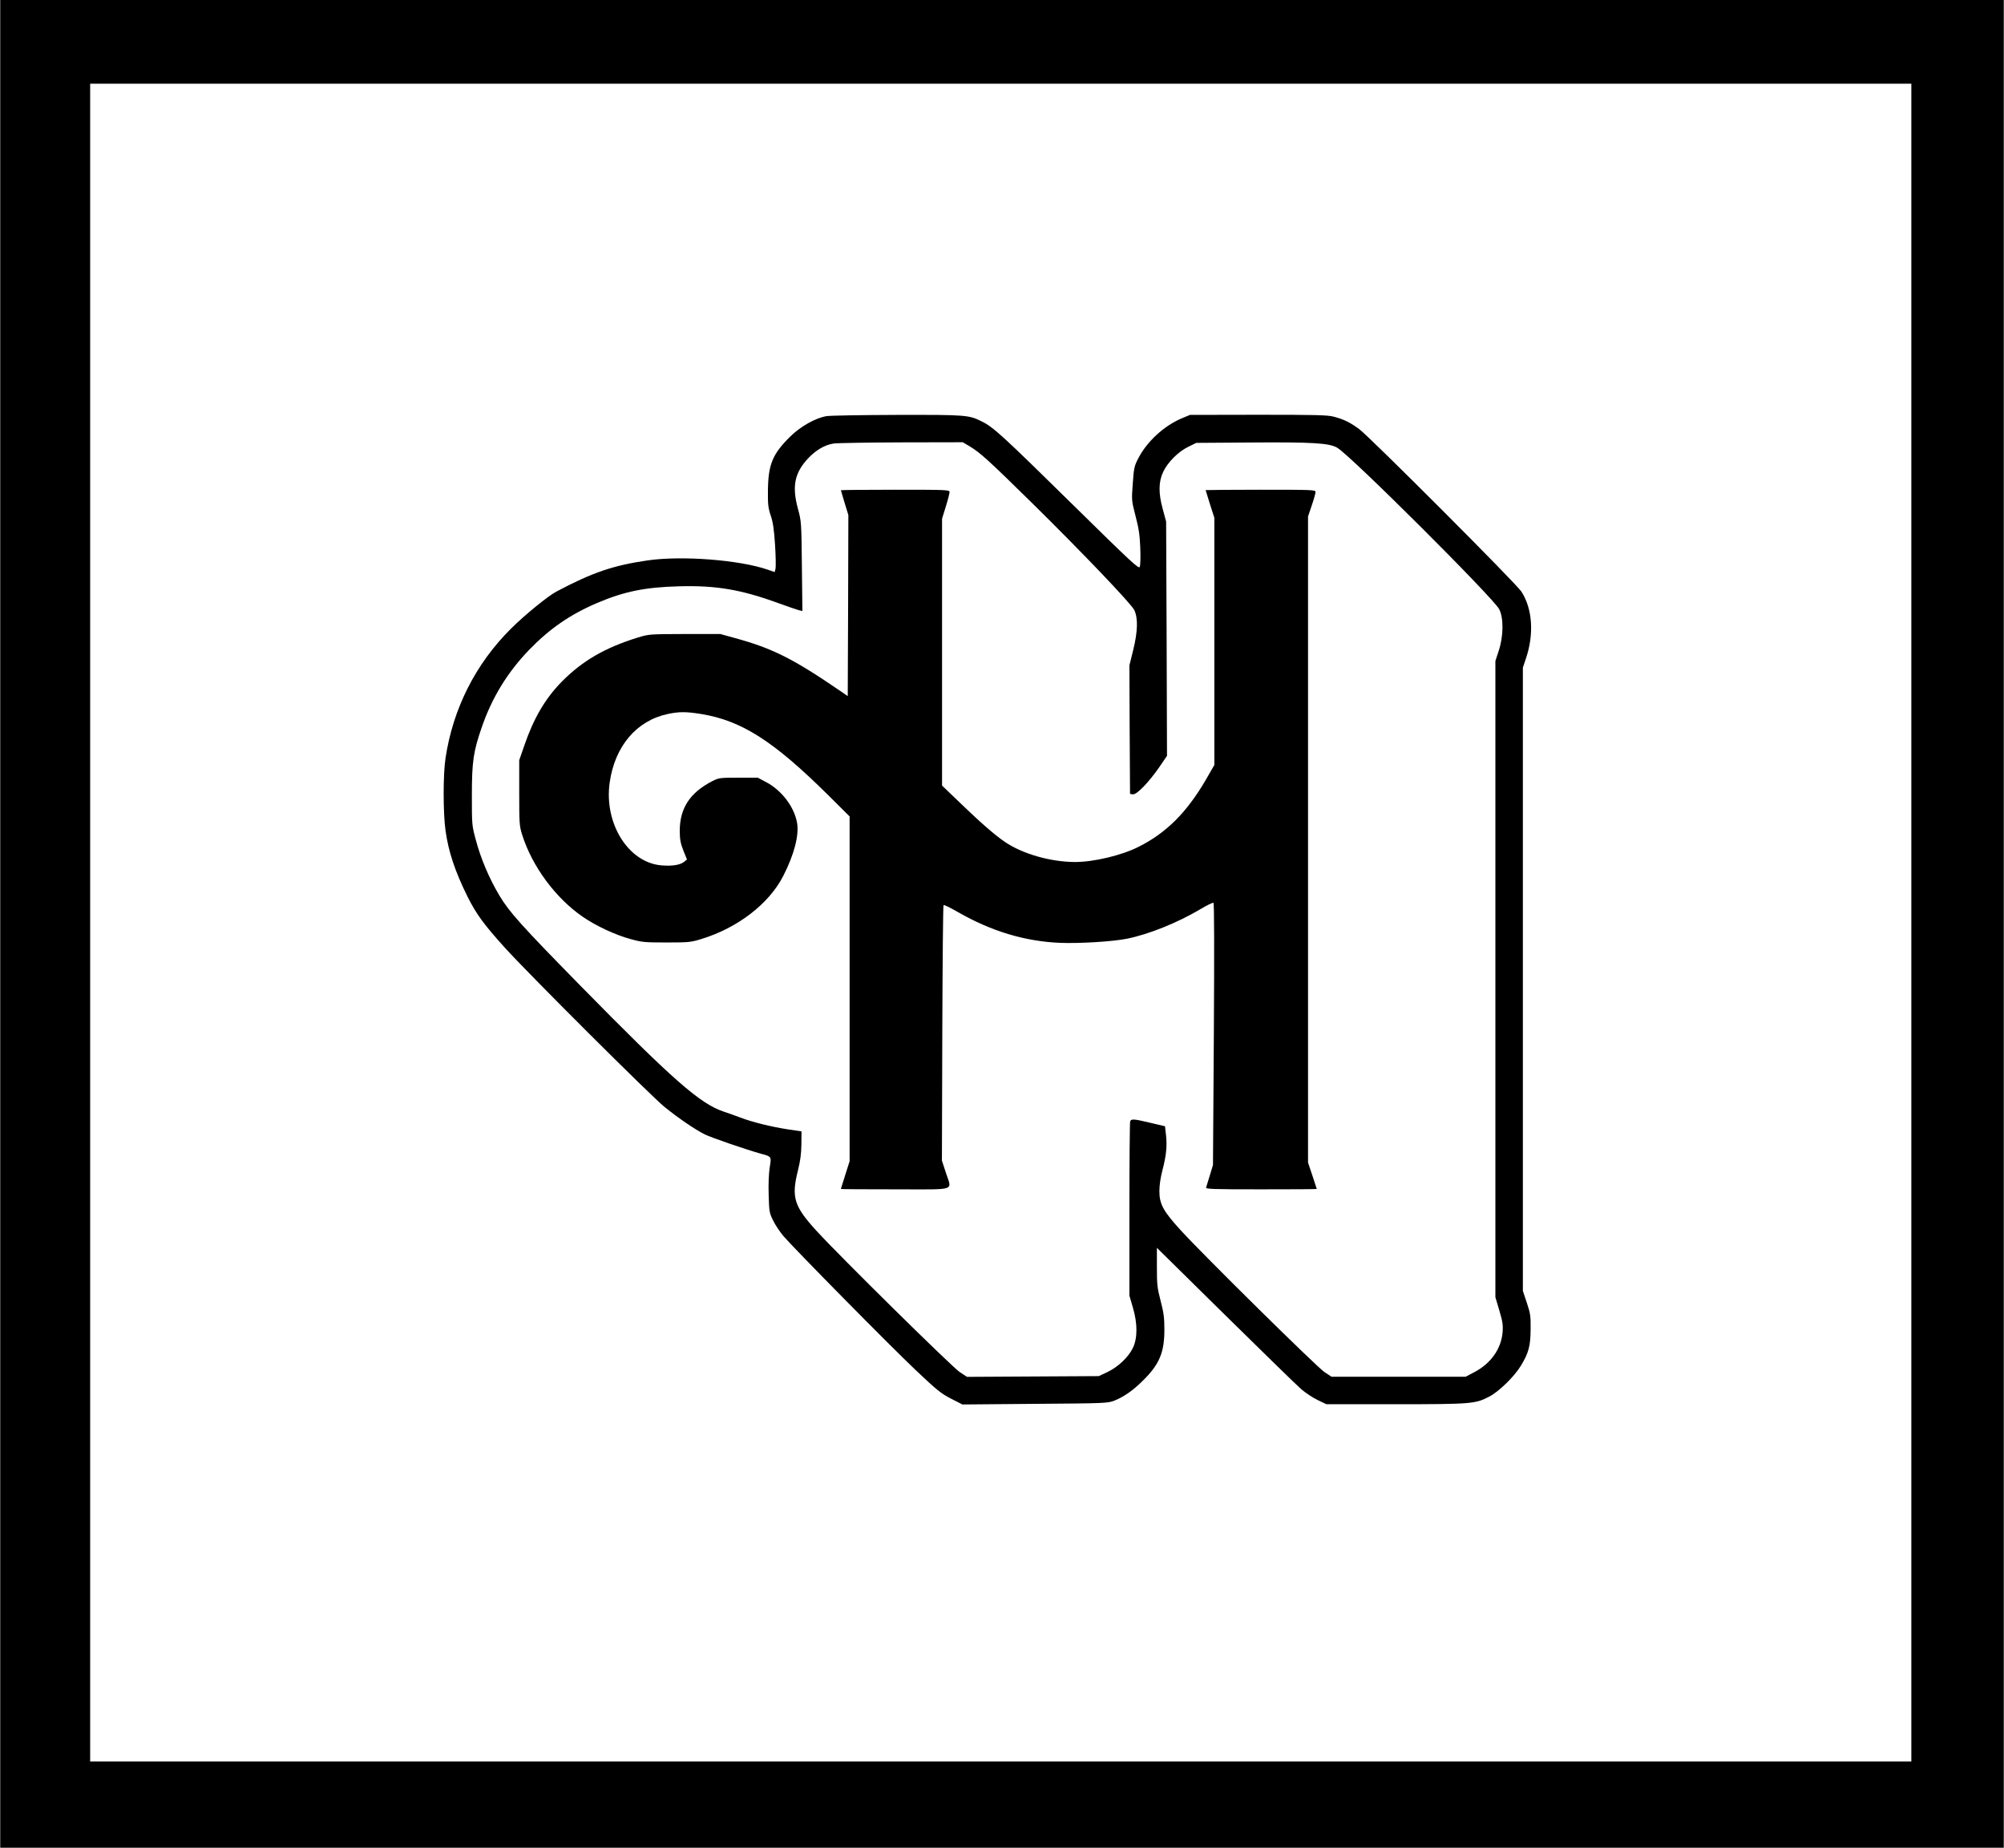 <?xml version="1.0" encoding="UTF-8" standalone="yes"?>
<svg version="1.0" xmlns="http://www.w3.org/2000/svg" width="1203pt" height="1109pt" viewBox="0 0 1604 1479" preserveAspectRatio="xMidYMid meet">
  <g transform="translate(0,1479) scale(0.1,-0.1)" fill="#000000" stroke="none">
    <path d="M0 7395 l0 -7395 8020 0 8020 0 0 7395 0 7395 -8020 0 -8020 0 0
-7395z m15300 10 l0 -6715 -7290 0 -7290 0 0 6715 0 6715 7290 0 7290 0 0
-6715z"/>
    <path d="M6615 11459 c-87 -14 -209 -83 -290 -163 -143 -141 -177 -224 -179
-436 -1 -107 2 -135 22 -195 18 -53 27 -110 35 -235 6 -91 7 -177 4 -192 l-7
-27 -55 19 c-229 79 -691 114 -964 74 -274 -40 -439 -96 -728 -249 -67 -35
-257 -190 -364 -297 -283 -281 -464 -639 -524 -1036 -20 -130 -20 -438 0 -581
24 -170 75 -323 175 -526 71 -142 131 -224 300 -411 195 -215 1174 -1191 1280
-1276 117 -94 243 -179 318 -217 54 -27 331 -122 452 -156 86 -23 85 -21 70
-111 -7 -48 -11 -134 -8 -219 4 -133 5 -143 36 -205 17 -36 55 -92 83 -125 86
-100 851 -876 1056 -1070 170 -161 203 -188 284 -230 l92 -47 581 5 c562 4
583 5 636 26 72 28 149 81 225 157 135 132 175 227 175 411 0 94 -5 134 -30
230 -27 104 -30 130 -30 270 l0 155 548 -540 c301 -296 574 -563 607 -591 33
-29 92 -68 131 -87 l71 -34 554 0 c613 0 639 3 752 62 77 41 199 160 251 246
62 102 77 158 78 291 1 105 -1 125 -30 212 l-32 96 0 2495 0 2494 24 72 c67
196 53 400 -36 537 -42 65 -1213 1237 -1298 1300 -75 55 -122 78 -205 100 -50
13 -146 15 -605 15 l-545 -1 -67 -28 c-141 -60 -275 -183 -345 -316 -34 -65
-37 -77 -46 -205 -10 -135 -10 -135 22 -260 26 -100 34 -151 38 -255 3 -71 1
-140 -4 -152 -7 -20 -59 28 -544 505 -544 535 -627 612 -716 656 -108 55 -124
56 -683 55 -283 -1 -537 -5 -565 -10z m1150 -244 c82 -50 148 -110 479 -435
417 -410 810 -822 835 -873 31 -65 28 -172 -9 -322 l-30 -121 2 -515 3 -514
23 -3 c30 -5 129 98 213 220 l60 88 -3 938 -4 937 -28 104 c-34 124 -33 216 5
295 35 75 120 160 197 198 l67 33 422 3 c507 4 643 -4 707 -42 108 -63 1254
-1206 1297 -1293 36 -72 34 -216 -4 -331 l-27 -83 0 -2546 0 -2546 31 -105
c26 -87 31 -116 27 -172 -10 -135 -93 -254 -228 -324 l-68 -36 -537 0 -537 0
-56 37 c-62 41 -963 930 -1149 1133 -142 155 -173 212 -173 316 0 44 9 108 24
165 31 118 39 195 29 284 l-8 70 -115 27 c-134 32 -156 34 -164 12 -3 -9 -6
-326 -6 -705 l0 -690 27 -92 c39 -131 39 -249 0 -328 -35 -73 -119 -152 -204
-192 l-68 -32 -528 -3 -527 -3 -58 38 c-62 41 -962 928 -1149 1133 -177 194
-200 266 -148 475 20 80 28 138 29 214 l1 105 -115 17 c-132 21 -276 56 -376
94 -38 15 -96 35 -129 46 -192 63 -410 255 -1158 1017 -464 473 -561 581 -639
711 -83 139 -151 298 -191 450 -31 115 -31 119 -31 356 0 270 12 350 80 546
82 237 205 437 378 617 165 170 328 283 546 376 216 92 385 126 655 133 296 8
497 -26 795 -135 74 -27 148 -52 163 -56 l29 -7 -4 358 c-4 355 -4 359 -32
462 -48 178 -27 285 80 400 62 67 136 111 208 121 28 4 272 8 542 9 l490 1 59
-35z"/>
    <path d="M6730 10866 c0 -2 14 -47 30 -101 l30 -98 -2 -724 -3 -725 -55 38
c-381 261 -546 344 -849 427 l-116 32 -285 0 c-283 -1 -286 -1 -375 -28 -265
-82 -445 -187 -611 -355 -131 -134 -223 -291 -297 -506 l-42 -121 0 -260 c0
-244 1 -265 23 -335 79 -253 267 -508 485 -658 105 -73 265 -147 384 -179 90
-25 113 -27 288 -27 178 0 196 2 279 28 289 88 540 281 654 503 89 174 129
329 111 429 -24 129 -125 260 -250 325 l-64 34 -155 0 c-150 0 -157 -1 -210
-28 -180 -93 -260 -217 -260 -401 1 -65 6 -95 29 -154 l29 -72 -25 -20 c-31
-24 -96 -34 -178 -27 -265 21 -462 334 -416 662 41 292 215 497 466 550 89 19
147 19 265 0 326 -53 581 -216 1023 -654 l167 -166 0 -1380 0 -1380 -35 -110
c-19 -60 -35 -111 -35 -112 0 -2 196 -3 435 -3 505 0 453 -17 405 135 l-31 95
3 1019 c2 561 6 1022 10 1026 4 4 55 -21 114 -55 268 -154 536 -235 819 -247
156 -6 421 10 535 33 178 36 405 128 589 237 52 31 98 54 104 50 6 -4 7 -372
3 -1052 l-7 -1046 -25 -83 c-14 -45 -27 -89 -30 -97 -5 -13 49 -15 440 -15
245 0 446 1 446 3 0 2 -16 50 -35 107 l-35 104 0 2586 0 2586 30 89 c17 49 30
97 30 107 0 17 -22 18 -440 18 -242 0 -440 -2 -440 -3 0 -2 16 -53 35 -113
l35 -109 0 -989 0 -989 -66 -115 c-155 -266 -318 -429 -542 -541 -137 -69
-359 -121 -508 -121 -197 1 -420 65 -561 161 -78 53 -198 157 -355 309 l-148
142 0 1068 0 1068 30 97 c17 54 30 106 30 116 0 18 -16 19 -435 19 -239 0
-435 -2 -435 -4z"/>
  </g>
</svg>